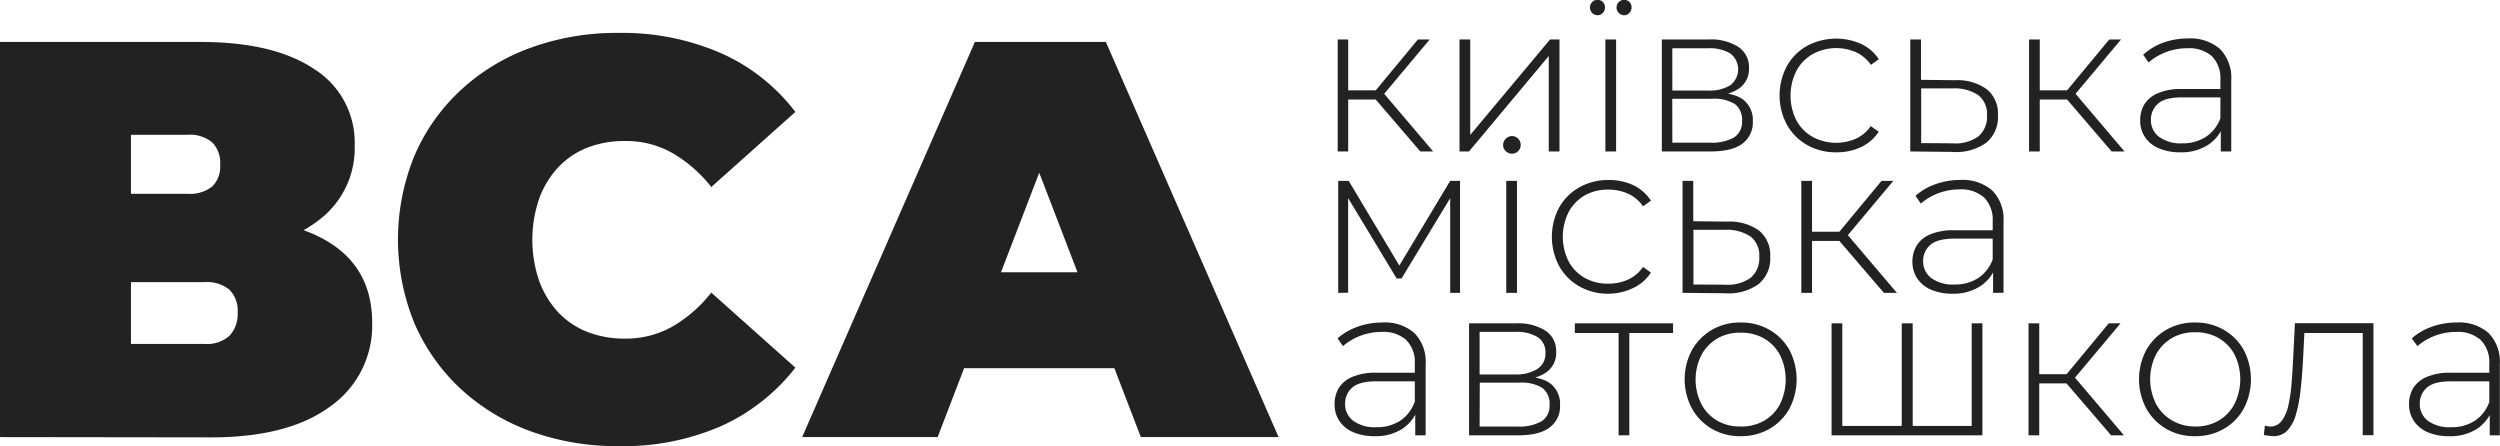 <svg xmlns="http://www.w3.org/2000/svg" id="&#x421;&#x43B;&#x43E;&#x439;_1" data-name="&#x421;&#x43B;&#x43E;&#x439; 1" viewBox="0 0 442.87 79.02"><path d="M23.17,135.88v-70h35.5q13,0,20.15,4.8A15.34,15.34,0,0,1,86,84.18a15.93,15.93,0,0,1-6.6,13.45q-6.6,5-17.8,5l2-5.4q11.91,0,18.7,4.7t6.8,13.7a17.49,17.49,0,0,1-7.4,14.8q-7.4,5.49-21.1,5.5Zm23.2-43.1h10a6.34,6.34,0,0,0,4.4-1.3,4.92,4.92,0,0,0,1.4-3.8,5.2,5.2,0,0,0-1.4-4,6.15,6.15,0,0,0-4.4-1.35h-10Zm0,26.6h13.1a5.91,5.91,0,0,0,4.35-1.45,5.61,5.61,0,0,0,1.45-4.15,5.26,5.26,0,0,0-1.45-4,6.16,6.16,0,0,0-4.35-1.35H46.37Z" transform="translate(-23.17 -58.45)" style="fill:#222"></path><path d="M132.67,137.48a44.57,44.57,0,0,1-15.55-2.65,36.79,36.79,0,0,1-12.4-7.55,34.54,34.54,0,0,1-8.15-11.6,39.22,39.22,0,0,1,0-29.6,34.34,34.34,0,0,1,8.15-11.6,36.48,36.48,0,0,1,12.4-7.55,44.34,44.34,0,0,1,15.55-2.65,43.8,43.8,0,0,1,18.25,3.6,33.75,33.75,0,0,1,13.15,10.4l-14.9,13.3a24,24,0,0,0-6.85-6,16.6,16.6,0,0,0-8.45-2.15,17.92,17.92,0,0,0-6.7,1.2,14.12,14.12,0,0,0-5.15,3.5,16.25,16.25,0,0,0-3.35,5.55,22.5,22.5,0,0,0,0,14.5,16.45,16.45,0,0,0,3.35,5.55,14.24,14.24,0,0,0,5.15,3.5,17.92,17.92,0,0,0,6.7,1.2,16.7,16.7,0,0,0,8.45-2.15,24.17,24.17,0,0,0,6.85-6l14.9,13.3a34.76,34.76,0,0,1-13.15,10.35A43.34,43.34,0,0,1,132.67,137.48Z" transform="translate(-23.17 -58.45)" style="fill:#222"></path><path d="M165.27,135.88l30.6-70h23.2l30.6,70h-24.4l-22.6-58.8h9.2l-22.6,58.8Zm18.2-12.2,6-17h32.2l6,17Z" transform="translate(-23.17 -58.45)" style="fill:#222"></path><path d="M260.14,85.28V65.44H262V85.28Zm1.29-9.2V74.45h6.23v1.63Zm6.54-.53-1.75-.3,8.13-9.81h2.09Zm6.8,9.73-8.51-9.92,1.59-.91,9.2,10.83Z" transform="translate(-23.17 -58.45)" style="fill:#222"></path><path d="M281.72,85.28V65.44h1.9V82.35l14.14-16.91h1.67V85.28h-1.9V68.37L283.4,85.28Z" transform="translate(-23.17 -58.45)" style="fill:#222"></path><path d="M306.16,61.15a1.37,1.37,0,0,1-1.33-1.33,1.31,1.31,0,0,1,.4-1,1.28,1.28,0,0,1,.93-.4,1.31,1.31,0,0,1,.95.38,1.37,1.37,0,0,1,.38,1,1.3,1.3,0,0,1-.38.93A1.25,1.25,0,0,1,306.16,61.15Zm1.4,24.13V65.44h1.9V85.28Zm3.31-24.13a1.37,1.37,0,0,1-1.33-1.33,1.31,1.31,0,0,1,.4-1,1.28,1.28,0,0,1,.93-.4,1.3,1.3,0,0,1,.95.38,1.37,1.37,0,0,1,.38,1,1.3,1.3,0,0,1-.38.93A1.24,1.24,0,0,1,310.87,61.15Z" transform="translate(-23.17 -58.45)" style="fill:#222"></path><path d="M317.56,85.28V65.44h8.36a9,9,0,0,1,5.16,1.3A4.26,4.26,0,0,1,333,70.5a4.16,4.16,0,0,1-1.85,3.68,8.29,8.29,0,0,1-4.77,1.26l.54-.57q3.49,0,5.13,1.29a4.58,4.58,0,0,1,1.63,3.8,4.64,4.64,0,0,1-1.84,3.93c-1.23.93-3.13,1.39-5.68,1.39Zm1.86-10.79h6.38a6.87,6.87,0,0,0,3.9-.95,3.54,3.54,0,0,0,0-5.61,7,7,0,0,0-3.9-.93h-6.38Zm0,9.23h6.69a8,8,0,0,0,4.22-.91,3.21,3.21,0,0,0,1.44-2.93,3.47,3.47,0,0,0-1.27-3,7,7,0,0,0-4.09-.93h-7Z" transform="translate(-23.17 -58.45)" style="fill:#222"></path><path d="M348.45,85.43a10.23,10.23,0,0,1-5.15-1.29,9.42,9.42,0,0,1-3.57-3.57,11.08,11.08,0,0,1,0-10.45,9.29,9.29,0,0,1,3.57-3.55,10.93,10.93,0,0,1,9.5-.37A7.66,7.66,0,0,1,356,68.94l-1.41,1a6.53,6.53,0,0,0-2.66-2.25,8.72,8.72,0,0,0-7.62.33A7.45,7.45,0,0,0,341.4,71a9.79,9.79,0,0,0,0,8.78,7.47,7.47,0,0,0,2.89,2.93,8.76,8.76,0,0,0,7.62.32,6.51,6.51,0,0,0,2.66-2.24l1.41,1a7.66,7.66,0,0,1-3.18,2.74A10.11,10.11,0,0,1,348.45,85.43Z" transform="translate(-23.17 -58.45)" style="fill:#222"></path><path d="M369.54,72.66a8.89,8.89,0,0,1,5.62,1.62,5.58,5.58,0,0,1,1.94,4.62,5.84,5.84,0,0,1-2.05,4.82,9.12,9.12,0,0,1-6,1.64l-7.48-.08V65.44h1.9v7.15Zm-.49,11.18a7,7,0,0,0,4.57-1.22,4.52,4.52,0,0,0,1.54-3.72,4.24,4.24,0,0,0-1.52-3.58,7.58,7.58,0,0,0-4.59-1.21l-5.55,0v9.69Z" transform="translate(-23.17 -58.45)" style="fill:#222"></path><path d="M382.61,85.28V65.44h1.9V85.28Zm1.29-9.2V74.45h6.24v1.63Zm6.54-.53-1.75-.3,8.13-9.81h2.09Zm6.8,9.73-8.51-9.92,1.6-.91,9.19,10.83Z" transform="translate(-23.17 -58.45)" style="fill:#222"></path><path d="M409.44,85.43a9.51,9.51,0,0,1-3.82-.7,5.44,5.44,0,0,1-2.47-2,5.22,5.22,0,0,1-.85-3A5.44,5.44,0,0,1,403,77a5.08,5.08,0,0,1,2.34-2,10.21,10.21,0,0,1,4.37-.78H417V75.7h-7.26c-2.05,0-3.49.38-4.31,1.14a3.72,3.72,0,0,0-1.23,2.85,3.68,3.68,0,0,0,1.44,3,6.42,6.42,0,0,0,4.07,1.15,7.51,7.51,0,0,0,4.23-1.15,6.71,6.71,0,0,0,2.57-3.3l.53,1.29a6.9,6.9,0,0,1-2.72,3.44A8.63,8.63,0,0,1,409.44,85.43Zm7.14-.15V80.76l-.07-.69V72.63a5.59,5.59,0,0,0-1.5-4.22A6.11,6.11,0,0,0,410.62,67a10.52,10.52,0,0,0-6.84,2.51l-.95-1.37A10.81,10.81,0,0,1,406.4,66a13.06,13.06,0,0,1,4.37-.74,8,8,0,0,1,5.66,1.86,7.29,7.29,0,0,1,2,5.55V85.28Z" transform="translate(-23.17 -58.45)" style="fill:#222"></path><path d="M266.73,135.72a9.51,9.51,0,0,1-3.82-.7,5.56,5.56,0,0,1-2.47-2,5.24,5.24,0,0,1-.85-3,5.47,5.47,0,0,1,.7-2.76,5.12,5.12,0,0,1,2.34-2,10.24,10.24,0,0,1,4.37-.78h7.29V126H267c-2.06,0-3.49.38-4.32,1.14a3.72,3.72,0,0,0-1.23,2.85,3.68,3.68,0,0,0,1.44,3,6.44,6.44,0,0,0,4.07,1.14,7.56,7.56,0,0,0,4.24-1.14,6.74,6.74,0,0,0,2.56-3.3l.53,1.29a6.93,6.93,0,0,1-2.71,3.44A8.67,8.67,0,0,1,266.73,135.72Zm7.15-.15v-4.52l-.08-.69v-7.45a5.58,5.58,0,0,0-1.5-4.21,6.05,6.05,0,0,0-4.39-1.45,10.52,10.52,0,0,0-6.84,2.51l-.95-1.37a10.81,10.81,0,0,1,3.57-2.07,13.11,13.11,0,0,1,4.37-.74,7.93,7.93,0,0,1,5.66,1.86,7.26,7.26,0,0,1,2,5.55v12.58Z" transform="translate(-23.17 -58.45)" style="fill:#222"></path><path d="M283.41,135.57V115.73h8.36a9.07,9.07,0,0,1,5.17,1.29,4.28,4.28,0,0,1,1.9,3.77,4.15,4.15,0,0,1-1.84,3.68,8.29,8.29,0,0,1-4.77,1.26l.53-.57q3.5,0,5.13,1.29a4.56,4.56,0,0,1,1.64,3.8,4.62,4.62,0,0,1-1.85,3.93q-1.85,1.4-5.68,1.39Zm1.87-10.79h6.38a6.9,6.9,0,0,0,3.9-1,3.2,3.2,0,0,0,1.38-2.82,3.14,3.14,0,0,0-1.38-2.79,7,7,0,0,0-3.9-.93h-6.38Zm0,9.23H292a8,8,0,0,0,4.22-.91,3.21,3.21,0,0,0,1.45-2.93,3.44,3.44,0,0,0-1.28-3,7,7,0,0,0-4.08-.93h-7Z" transform="translate(-23.17 -58.45)" style="fill:#222"></path><path d="M309.9,135.57v-18.7l.53.57h-8.28v-1.71h17.4v1.71h-8.28l.53-.57v18.7Z" transform="translate(-23.17 -58.45)" style="fill:#222"></path><path d="M331.52,135.72a9.9,9.9,0,0,1-5.07-1.29,9.53,9.53,0,0,1-3.53-3.57,11,11,0,0,1,0-10.44,9.62,9.62,0,0,1,3.53-3.55,9.9,9.9,0,0,1,5.07-1.29,10,10,0,0,1,5.09,1.29,9.43,9.43,0,0,1,3.54,3.55,11.21,11.21,0,0,1,0,10.44,9.34,9.34,0,0,1-3.54,3.57A10,10,0,0,1,331.52,135.72Zm0-1.71a8.11,8.11,0,0,0,4.11-1,7.34,7.34,0,0,0,2.85-2.94,9.91,9.91,0,0,0,0-8.76,7.51,7.51,0,0,0-2.85-2.93,8.2,8.2,0,0,0-4.11-1,8,8,0,0,0-4.08,1,7.51,7.51,0,0,0-2.85,2.93,9.66,9.66,0,0,0,0,8.76,7.34,7.34,0,0,0,2.85,2.94A8,8,0,0,0,331.52,134Z" transform="translate(-23.17 -58.45)" style="fill:#222"></path><path d="M360.52,133.9l-.46.57V115.73H362v18.74l-.57-.57h11.55l-.53.57V115.73h1.9v19.84H347.63V115.73h1.9v18.74l-.53-.57Z" transform="translate(-23.17 -58.45)" style="fill:#222"></path><path d="M382.52,135.57V115.73h1.9v19.84Zm1.29-9.2v-1.63H390v1.63Zm6.53-.53-1.74-.3,8.13-9.81h2.09Zm6.81,9.73-8.52-9.92,1.6-.91,9.2,10.83Z" transform="translate(-23.17 -58.45)" style="fill:#222"></path><path d="M412,135.72a9.93,9.93,0,0,1-5.07-1.29,9.53,9.53,0,0,1-3.53-3.57,11.06,11.06,0,0,1,0-10.44,9.62,9.62,0,0,1,3.53-3.55,9.93,9.93,0,0,1,5.07-1.29,10,10,0,0,1,5.1,1.29,9.47,9.47,0,0,1,3.53,3.55,11.21,11.21,0,0,1,0,10.44,9.38,9.38,0,0,1-3.53,3.57A10,10,0,0,1,412,135.72Zm0-1.71a8.08,8.08,0,0,0,4.11-1A7.21,7.21,0,0,0,419,130a9.83,9.83,0,0,0,0-8.76,7.37,7.37,0,0,0-2.85-2.93,8.18,8.18,0,0,0-4.11-1,8.07,8.07,0,0,0-4.08,1,7.65,7.65,0,0,0-2.85,2.93,9.74,9.74,0,0,0,0,8.76,7.47,7.47,0,0,0,2.85,2.94A8,8,0,0,0,412,134Z" transform="translate(-23.17 -58.45)" style="fill:#222"></path><path d="M424.2,135.49l.19-1.63.48.09a1.84,1.84,0,0,0,.43.06,2.47,2.47,0,0,0,2.06-1,6.89,6.89,0,0,0,1.16-2.6,25.63,25.63,0,0,0,.57-3.69c.11-1.37.2-2.76.28-4.18l.34-6.84h13.91v19.84h-1.9V116.83l.53.61H430.93l.49-.64-.3,5.92c-.1,1.73-.24,3.37-.42,4.94a24.47,24.47,0,0,1-.8,4.18,6.8,6.8,0,0,1-1.52,2.87,3.33,3.33,0,0,1-2.54,1,4.13,4.13,0,0,1-.78-.08C424.79,135.63,424.51,135.57,424.2,135.49Z" transform="translate(-23.17 -58.45)" style="fill:#222"></path><path d="M457.07,135.72a9.51,9.51,0,0,1-3.82-.7,5.56,5.56,0,0,1-2.47-2,5.24,5.24,0,0,1-.85-3,5.47,5.47,0,0,1,.7-2.76,5.12,5.12,0,0,1,2.34-2,10.24,10.24,0,0,1,4.37-.78h7.29V126h-7.25c-2.06,0-3.49.38-4.32,1.14a3.72,3.72,0,0,0-1.23,2.85,3.68,3.68,0,0,0,1.44,3,6.44,6.44,0,0,0,4.07,1.14,7.56,7.56,0,0,0,4.24-1.14,6.74,6.74,0,0,0,2.56-3.3l.53,1.29a6.93,6.93,0,0,1-2.71,3.44A8.67,8.67,0,0,1,457.07,135.72Zm7.15-.15v-4.52l-.08-.69v-7.45a5.58,5.58,0,0,0-1.5-4.21,6.05,6.05,0,0,0-4.39-1.45,10.52,10.52,0,0,0-6.84,2.51l-1-1.37a10.81,10.81,0,0,1,3.57-2.07,13.11,13.11,0,0,1,4.37-.74,7.93,7.93,0,0,1,5.66,1.86,7.26,7.26,0,0,1,2,5.55v12.58Z" transform="translate(-23.17 -58.45)" style="fill:#222"></path><path d="M260.23,110.33V90.49h1.86l9.39,15.7h-.84l9.43-15.7h1.74v19.84h-1.74V92.77l.38.15-9,14.86h-.87l-9.05-15,.46-.08v17.6Z" transform="translate(-23.17 -58.45)" style="fill:#222"></path><path d="M291,85.67a1.51,1.51,0,0,1-1.1-.46,1.47,1.47,0,0,1-.46-1.06,1.55,1.55,0,0,1,.46-1.11,1.54,1.54,0,0,1,2.66,1.07,1.53,1.53,0,0,1-.44,1.1A1.49,1.49,0,0,1,291,85.67Zm-1,24.66V90.49h1.9v19.84Z" transform="translate(-23.17 -58.45)" style="fill:#222"></path><path d="M308.11,110.48a10.2,10.2,0,0,1-5.15-1.29,9.42,9.42,0,0,1-3.57-3.57,11.08,11.08,0,0,1,0-10.45A9.32,9.32,0,0,1,303,91.61a10.3,10.3,0,0,1,5.15-1.27,10.11,10.11,0,0,1,4.35.91A7.63,7.63,0,0,1,315.63,94l-1.4,1a6.51,6.51,0,0,0-2.66-2.24,8.34,8.34,0,0,0-3.46-.72,8.24,8.24,0,0,0-4.16,1A7.45,7.45,0,0,0,301.06,96a9.79,9.79,0,0,0,0,8.78,7.45,7.45,0,0,0,2.89,2.92,8.24,8.24,0,0,0,4.16,1,8.34,8.34,0,0,0,3.46-.72,6.51,6.51,0,0,0,2.66-2.24l1.4,1a7.63,7.63,0,0,1-3.17,2.74A10.11,10.11,0,0,1,308.11,110.48Z" transform="translate(-23.17 -58.45)" style="fill:#222"></path><path d="M329.2,97.71a8.89,8.89,0,0,1,5.62,1.62,5.6,5.6,0,0,1,1.94,4.61,5.85,5.85,0,0,1-2.05,4.83,9.12,9.12,0,0,1-6,1.63l-7.48-.07V90.49h1.9v7.15Zm-.5,11.17a7,7,0,0,0,4.58-1.21,4.52,4.52,0,0,0,1.54-3.73,4.23,4.23,0,0,0-1.52-3.57,7.59,7.59,0,0,0-4.6-1.21l-5.54,0v9.69Z" transform="translate(-23.17 -58.45)" style="fill:#222"></path><path d="M342.27,110.33V90.49h1.9v19.84Zm1.29-9.2V99.5h6.23v1.63Zm6.54-.53-1.75-.3,8.13-9.81h2.09Zm6.8,9.73-8.51-9.92L350,99.5l9.2,10.83Z" transform="translate(-23.17 -58.45)" style="fill:#222"></path><path d="M369.1,110.48a9.51,9.51,0,0,1-3.82-.7,5.51,5.51,0,0,1-2.47-2,5.25,5.25,0,0,1-.86-3,5.48,5.48,0,0,1,.71-2.76,5,5,0,0,1,2.33-2,10.27,10.27,0,0,1,4.37-.78h7.3v1.48H369.4c-2,0-3.49.38-4.31,1.14a3.73,3.73,0,0,0-1.24,2.85,3.66,3.66,0,0,0,1.45,3,6.41,6.41,0,0,0,4.06,1.14,7.52,7.52,0,0,0,4.24-1.14,6.76,6.76,0,0,0,2.57-3.3l.53,1.29a6.9,6.9,0,0,1-2.72,3.44A8.66,8.66,0,0,1,369.1,110.48Zm7.14-.15v-4.52l-.07-.69V97.67a5.58,5.58,0,0,0-1.5-4.21A6.09,6.09,0,0,0,370.28,92a10.52,10.52,0,0,0-6.84,2.51l-.95-1.37a10.61,10.61,0,0,1,3.57-2.07,13.06,13.06,0,0,1,4.37-.74,8,8,0,0,1,5.66,1.86,7.26,7.26,0,0,1,2,5.55v12.58Z" transform="translate(-23.17 -58.45)" style="fill:#222"></path></svg>